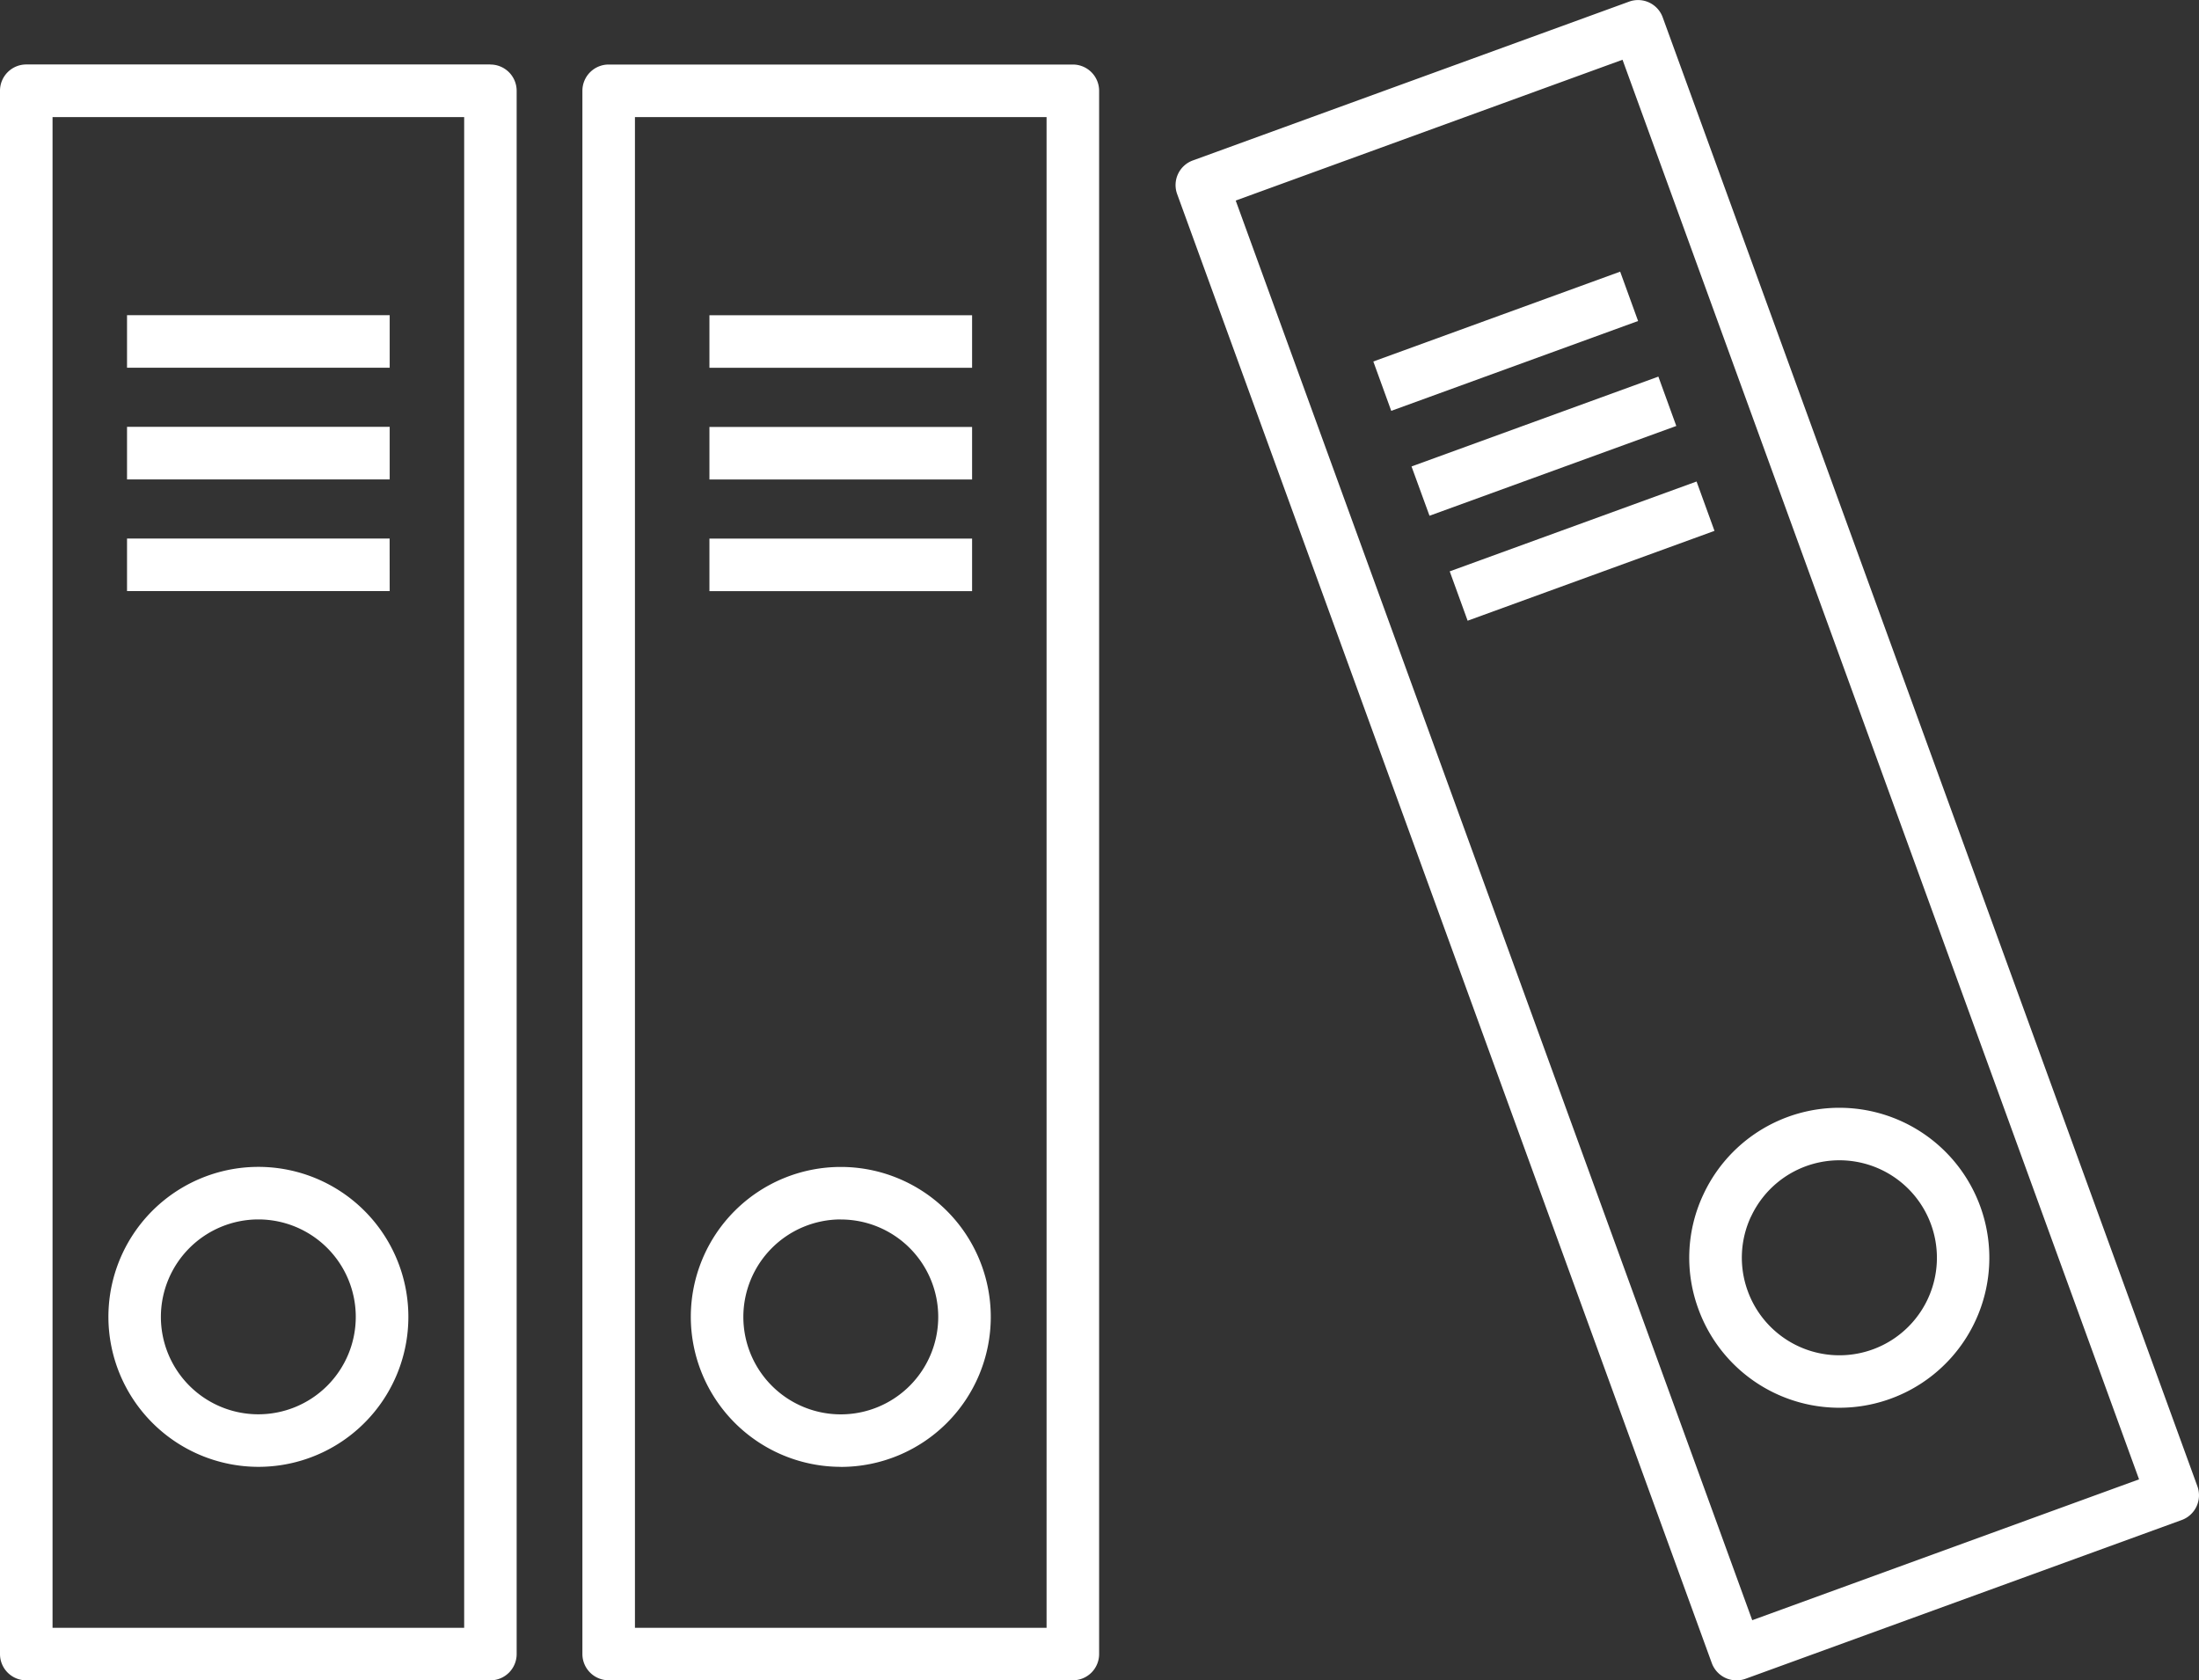 <svg xmlns="http://www.w3.org/2000/svg" width="34.484" height="26.351" viewBox="0 0 34.484 26.351"><rect x="0" y="0" width="34.484" height="26.351" fill="#333333" stroke="none"/><defs><style>.a{fill:#fff;}</style></defs><g transform="translate(-5 -15.613)"><path class="a" d="M9.051,38.616A2.352,2.352,0,1,0,6.7,36.264,2.355,2.355,0,0,0,9.051,38.616Zm0-3.88a1.528,1.528,0,1,1-1.528,1.528A1.53,1.53,0,0,1,9.051,34.736Zm2.059-10.678H6.992v.824h4.119Zm1.58-7.434H5.412A.412.412,0,0,0,5,17.037V41.552a.412.412,0,0,0,.412.412h7.278a.412.412,0,0,0,.412-.412V17.037A.412.412,0,0,0,12.691,16.625ZM12.279,41.14H5.824V17.449h6.455ZM11.111,20.556H6.992v.824h4.119Zm0,1.751H6.992v.824h4.119ZM39.459,38.921,31.074,15.885a.411.411,0,0,0-.528-.246l-6.84,2.49a.411.411,0,0,0-.246.528l8.384,23.037a.413.413,0,0,0,.528.246l6.841-2.49A.413.413,0,0,0,39.459,38.921Zm-6.981,2.1-8.1-22.263,6.066-2.208,8.1,22.262ZM28.015,25.347l3.871-1.409-.281-.774-3.871,1.409Zm-1.479-4.065.281.774,3.871-1.409-.281-.774Zm.881,2.419,3.87-1.408-.281-.774-3.871,1.409Zm4.217,12.441a2.352,2.352,0,1,0,.079-1.8A2.327,2.327,0,0,0,31.634,36.142Zm.825-1.45a1.529,1.529,0,1,1-.051,1.168A1.522,1.522,0,0,1,32.458,34.692ZM21.824,16.625H14.545a.412.412,0,0,0-.412.412V41.551a.412.412,0,0,0,.412.412h7.279a.411.411,0,0,0,.412-.412V17.037A.412.412,0,0,0,21.824,16.625ZM21.412,41.14H14.957V17.449h6.455V41.14Zm-3.227-2.523a2.352,2.352,0,1,0-2.352-2.352A2.355,2.355,0,0,0,18.185,38.616Zm0-3.88a1.528,1.528,0,1,1-1.528,1.528A1.53,1.53,0,0,1,18.185,34.736Zm2.059-14.18H16.125v.824h4.119Zm0,1.751H16.125v.824h4.119Zm0,1.751H16.125v.824h4.119Z" transform="translate(0 0)"/></g></svg>